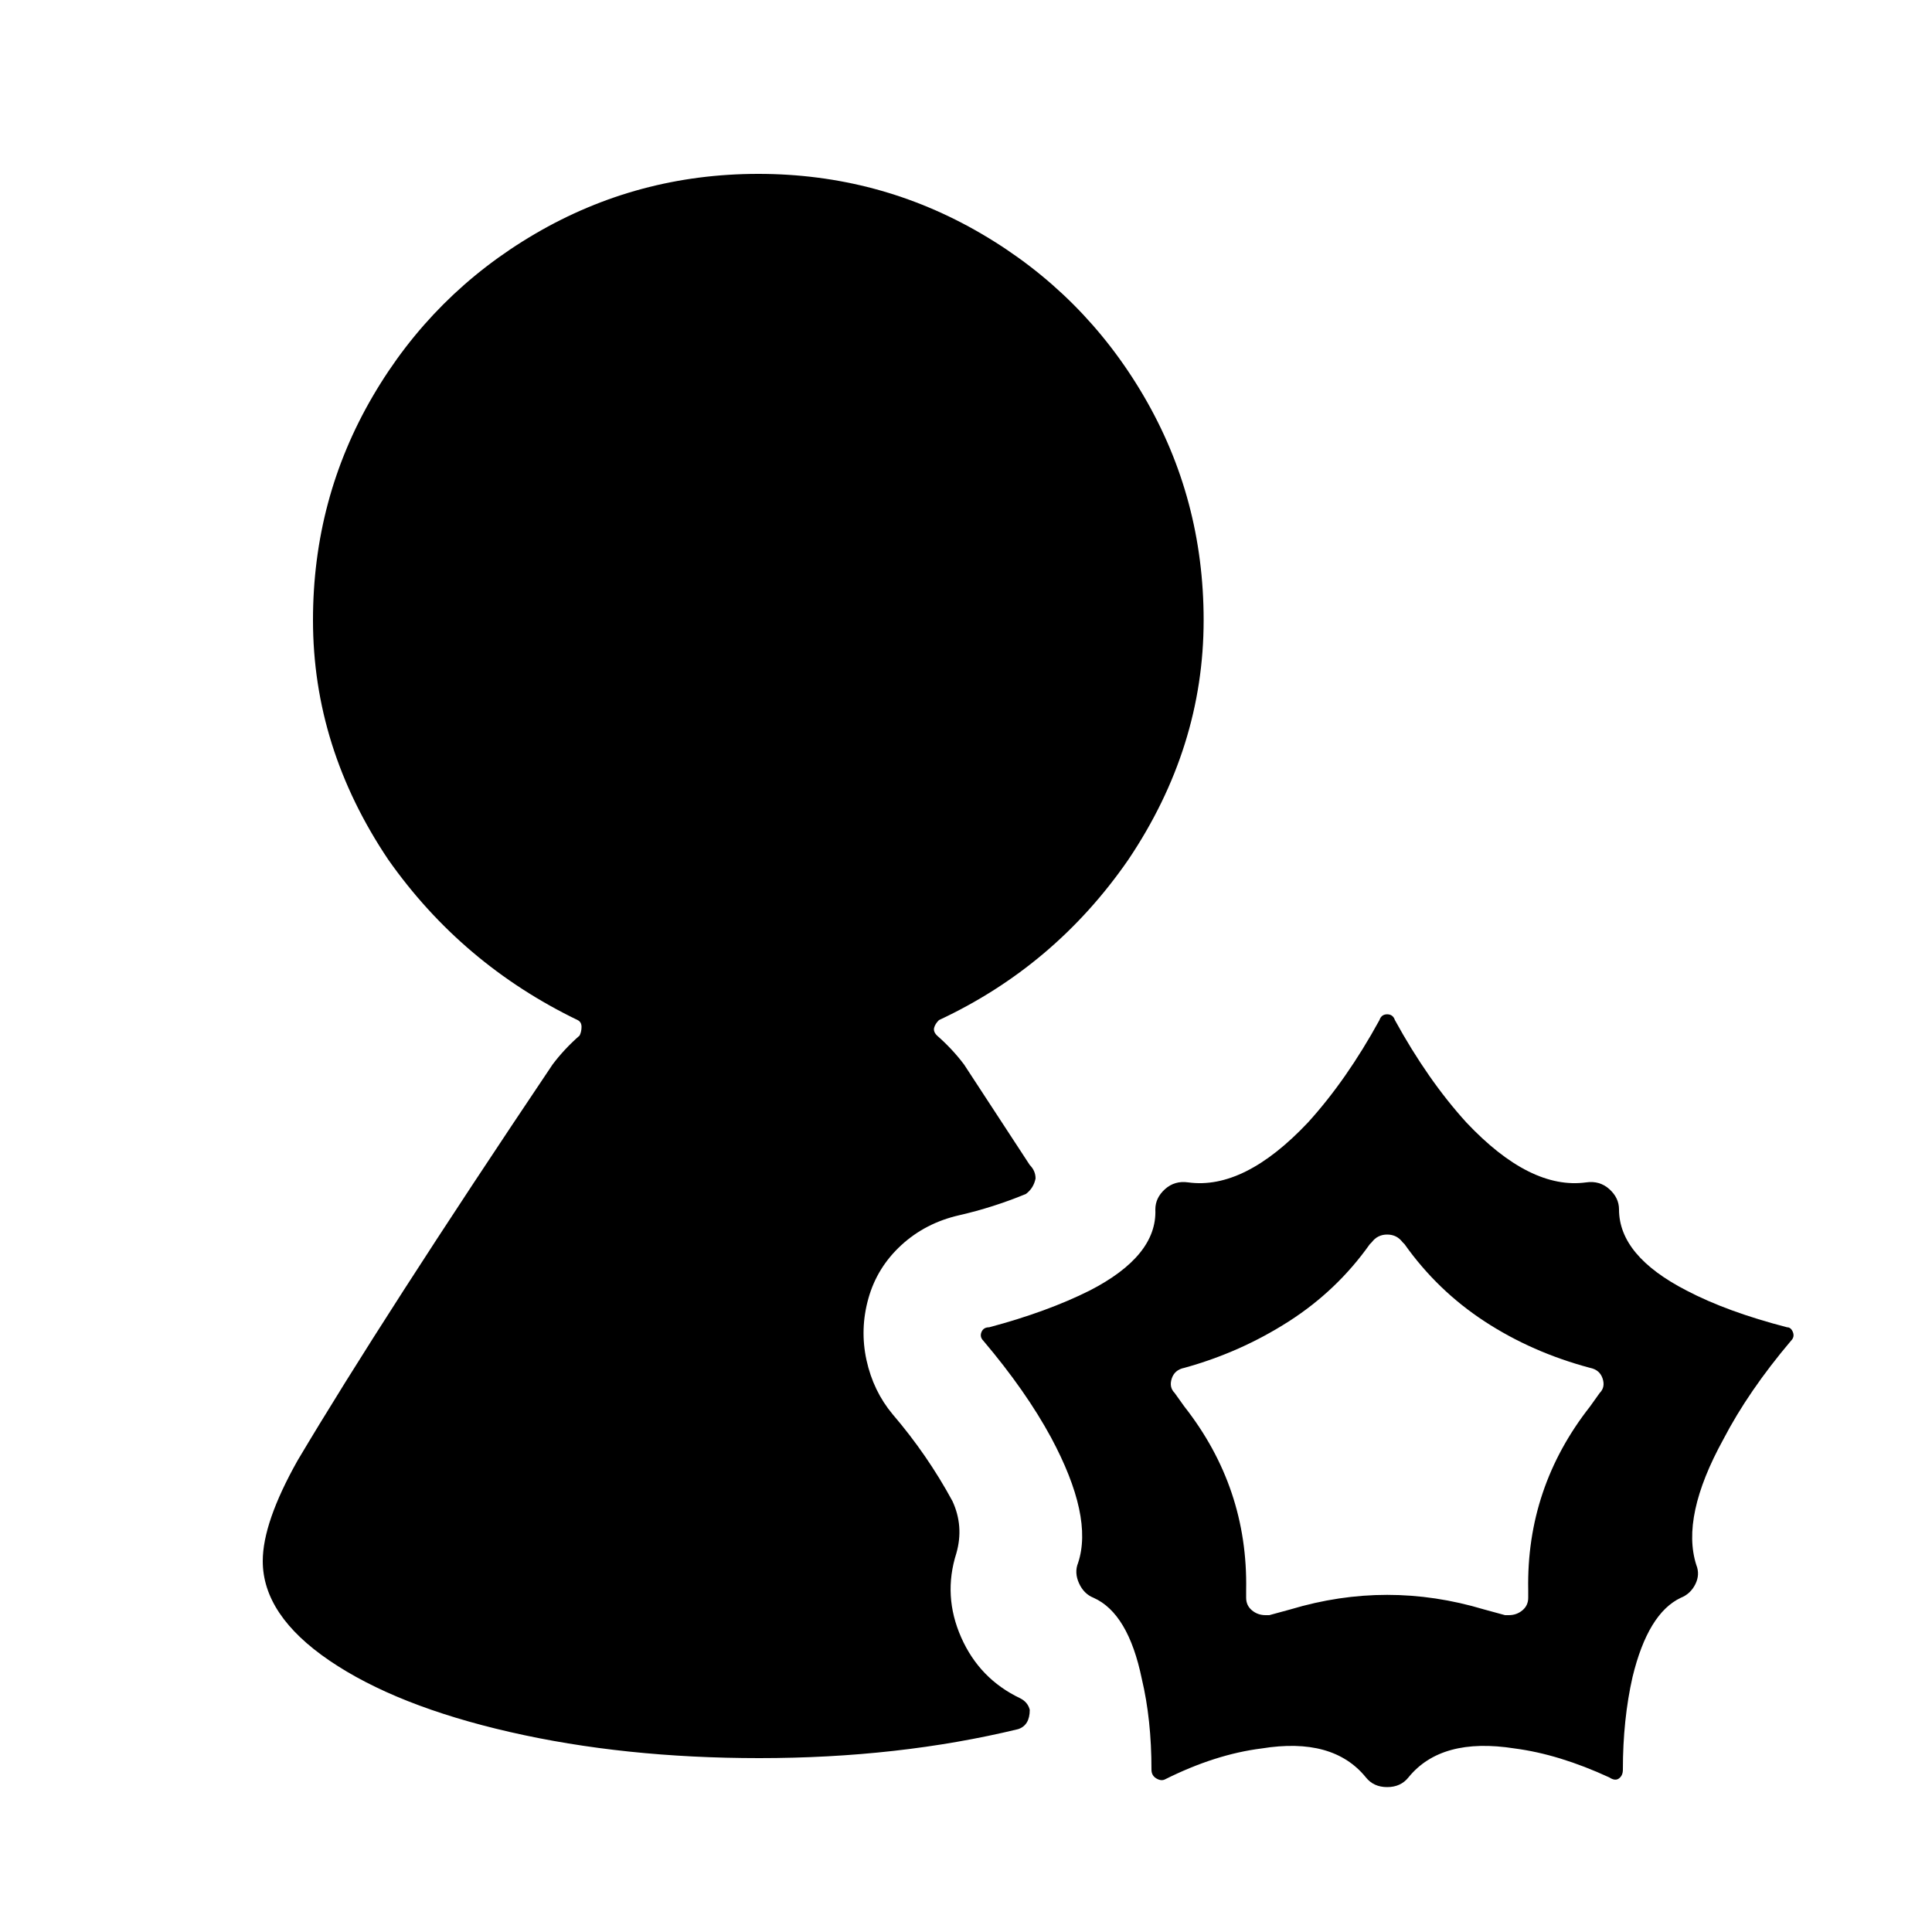 <?xml version="1.0" encoding="utf-8"?>
<svg fill="#000000" width="800px" height="800px" viewBox="0 0 1000 1000" xmlns="http://www.w3.org/2000/svg"><path d="M925 687q-31-8-52-19-35-18-35-42 0-6-5-10.5t-12-3.5q-29 4-62-31-20-22-37-53-1-3-4-3t-4 3q-17 31-37 53-33 35-62 31-7-1-12 3.5t-5 10.5q1 24-34 42-22 11-52 19-3 0-4 2.5t1 4.5q22 26 35 50 22 41 14 65-2 5 .5 10.5t7.5 7.5q18 8 25 42 5 21 5 47 0 3 2.5 4.5t4.5.5q26-13 50-16 37-6 54 15 4 5 11 5t11-5q17-21 55-15 23 3 49 15 3 2 5 .5t2-4.5q0-26 5-48 8-33 25-41 5-2 7.5-7t.5-10q-8-25 14-65 13-25 35-51 2-2 1-4.5t-3-2.5zm-97 34l-5 7q-33 42-32 95v4q0 4-3 6.5t-7 2.5h-2l-11-3q-50-15-100 0l-11 3h-2q-4 0-7-2.5t-3-6.5v-4q1-53-32-95l-5-7q-3-3-1.5-7.5t6.5-5.5q29-8 54-24t42-40l1-1q3-4 8-4t8 4l1 1q17 24 41.5 40t54.5 24q5 1 6.5 5.5T828 721zM533 885q-1-4-5-6-21-10-30.5-31.5T495 804q4-14-2-27-13-24-31-45-10-12-13.5-28t1-32 17-27.5 30-15.5 34.5-11q4-3 5-8 0-4-3-7l-34-52q-6-8-14-15-2-2-1.5-4t2.5-4q60-28 98-83 39-58 39-124 0-63-31-116t-84-84-115.5-31T277 121t-84 84-31 116q0 66 39 124 38 54 98 83 2 1 2 3.5t-1 4.5q-8 7-14 15-88 131-132 205-18 32-18 52 0 28 34.5 51.5t93.5 37T393 910q72 0 134-15 3-1 4.5-3.5t1.5-6.5z"/></svg>